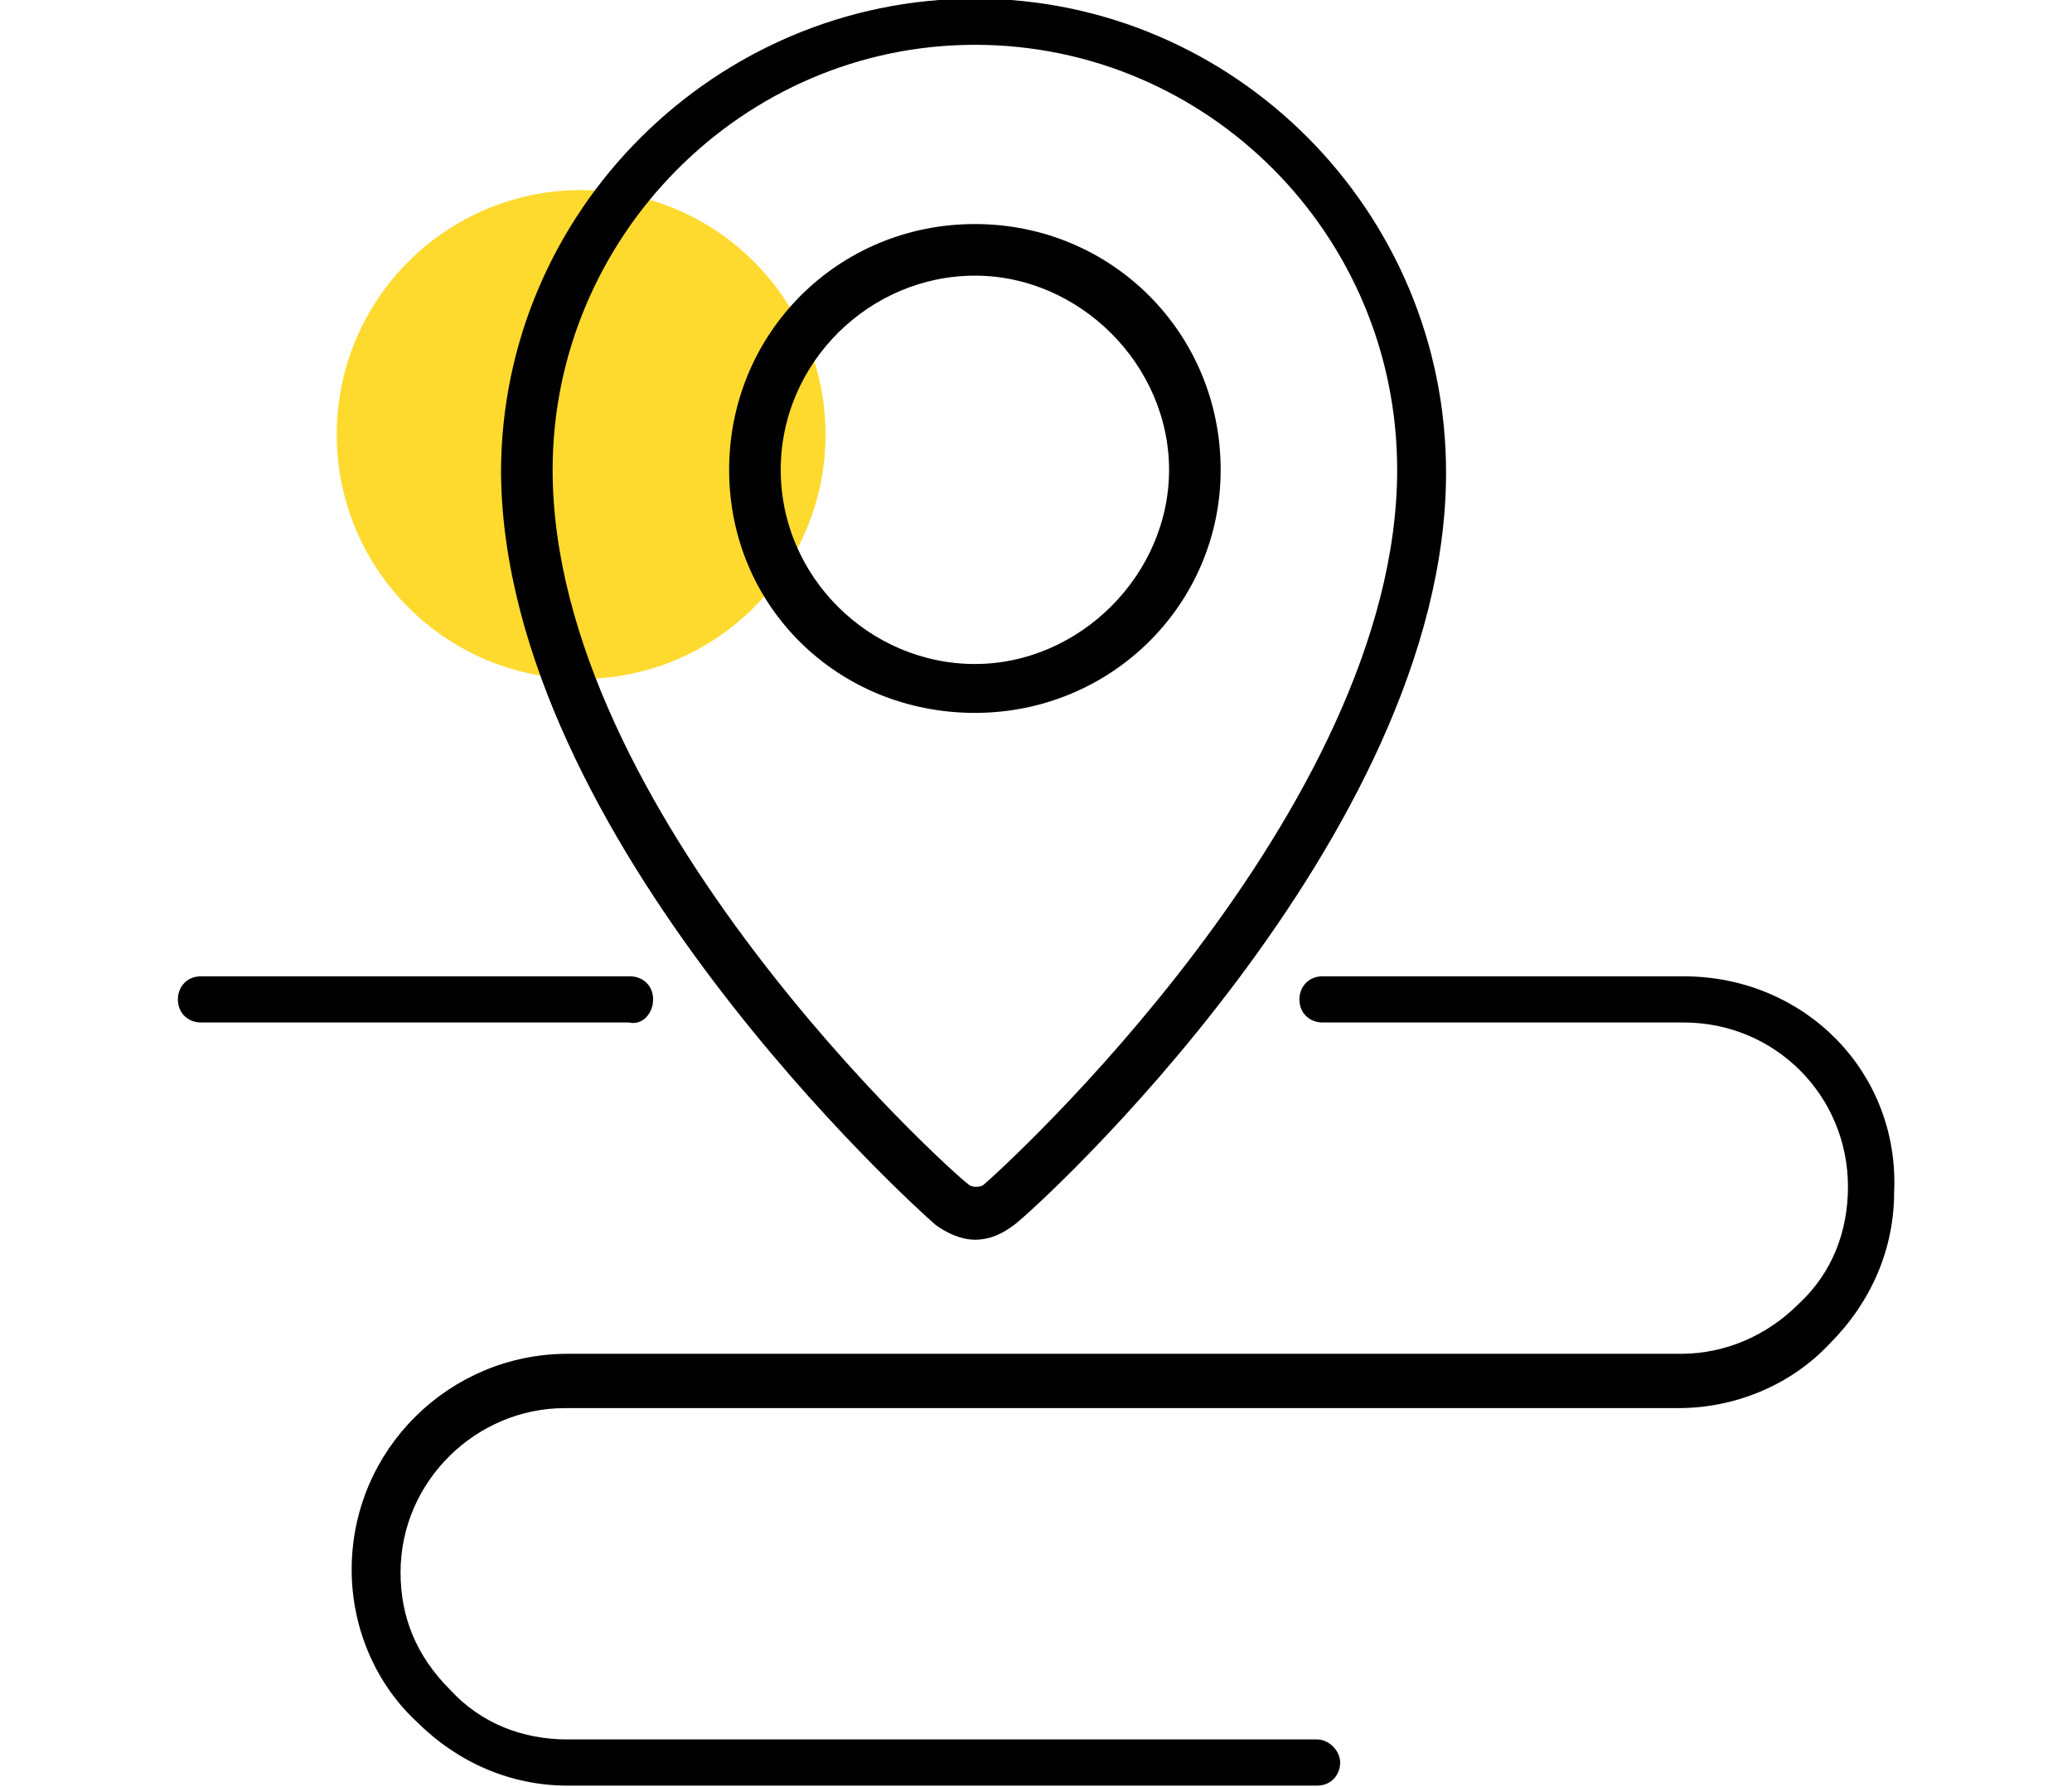 <?xml version="1.0" encoding="UTF-8"?>
<!-- Generator: Adobe Illustrator 28.2.0, SVG Export Plug-In . SVG Version: 6.00 Build 0)  -->
<svg xmlns="http://www.w3.org/2000/svg" xmlns:xlink="http://www.w3.org/1999/xlink" version="1.1" id="Layer_1" x="0px" y="0px" viewBox="0 0 76.3 65.8" style="enable-background:new 0 0 76.3 65.8;" xml:space="preserve">
<style type="text/css">
	.st0{fill:#FEDA2F;}
	.st1{fill:none;stroke:#000000;stroke-width:1.5;stroke-linecap:round;stroke-linejoin:round;stroke-miterlimit:10;}
	.st2{stroke:#000000;stroke-width:0.5;stroke-miterlimit:10;}
</style>
<g>
	<circle class="st0" cx="95.6" cy="-92" r="20"></circle>
	<path class="st1" d="M144.9-61.3L131.2-75c2.4-3.4,3.5-7.7,2.9-12.2c-1.1-7.5-7.1-13.5-14.6-14.4c-11.2-1.4-20.6,8-19.2,19.2   c1,7.5,6.9,13.6,14.4,14.6c4.6,0.7,8.8-0.5,12.2-2.9L140.7-57c1.2,1.2,3.1,1.2,4.3,0l0,0C146.1-58.2,146.1-60.1,144.9-61.3z"></path>
	<path class="st1" d="M103.3-95h-5.6c-7,0-12.7-5.7-12.7-12.7l0,0c0-7,5.7-12.7,12.7-12.7h40.8c7,0,12.7,5.7,12.7,12.7l0,0   c0,7-5.7,12.7-12.7,12.7H131"></path>
	<line class="st1" x1="108.5" y1="-109.5" x2="127.6" y2="-109.5"></line>
</g>
<g>
	<g>
		<circle class="st0" cx="21.4" cy="16" r="9"></circle>
	</g>
	<g>
		<path class="st2" d="M34.6,44.9c0.4,0.3,0.9,0.5,1.3,0.5c0.5,0,0.9-0.2,1.3-0.5C37.9,44.4,53,30.7,53,17.4    c0-9.5-7.7-17.2-17.1-17.2S18.7,7.9,18.7,17.4C18.8,30.7,33.9,44.3,34.6,44.9L34.6,44.9z M35.9,1.4c8.7,0,15.8,7.1,15.8,15.9    C51.7,30,37,43.3,36.4,43.8c-0.2,0.2-0.7,0.2-0.9,0C34.8,43.3,20.1,30,20.1,17.3C20.1,8.6,27.2,1.4,35.9,1.4z"></path>
		<path class="st2" d="M44.7,17.3c0-4.9-3.9-8.8-8.8-8.8s-8.8,3.9-8.8,8.8S31,26,35.9,26S44.7,22.1,44.7,17.3z M28.5,17.3    c0-4.1,3.4-7.4,7.4-7.4s7.4,3.4,7.4,7.4s-3.4,7.4-7.4,7.4S28.5,21.4,28.5,17.3z"></path>
		<path class="st2" d="M62,36.2H48.7c-0.4,0-0.6,0.3-0.6,0.6c0,0.4,0.3,0.6,0.6,0.6H62c3.5,0,6.3,2.8,6.3,6.3c0,1.7-0.6,3.3-1.9,4.5    c-1.2,1.2-2.8,1.9-4.5,1.9h-41c-4.2,0-7.7,3.4-7.7,7.7c0,2,0.8,4,2.3,5.4c1.5,1.5,3.4,2.3,5.4,2.3h27.6c0.4,0,0.6-0.3,0.6-0.6    s-0.3-0.6-0.6-0.6H20.9c-1.7,0-3.3-0.6-4.5-1.9c-1.3-1.3-1.9-2.8-1.9-4.5c0-3.5,2.9-6.3,6.3-6.3h41c2,0,4-0.8,5.4-2.3    c1.5-1.5,2.3-3.4,2.3-5.4C69.7,39.6,66.3,36.2,62,36.2L62,36.2z"></path>
		<path class="st2" d="M23.8,36.8c0-0.4-0.3-0.6-0.6-0.6H7.4c-0.4,0-0.6,0.3-0.6,0.6c0,0.4,0.3,0.6,0.6,0.6h15.8    C23.5,37.5,23.8,37.2,23.8,36.8z"></path>
	</g>
</g>
</svg>
